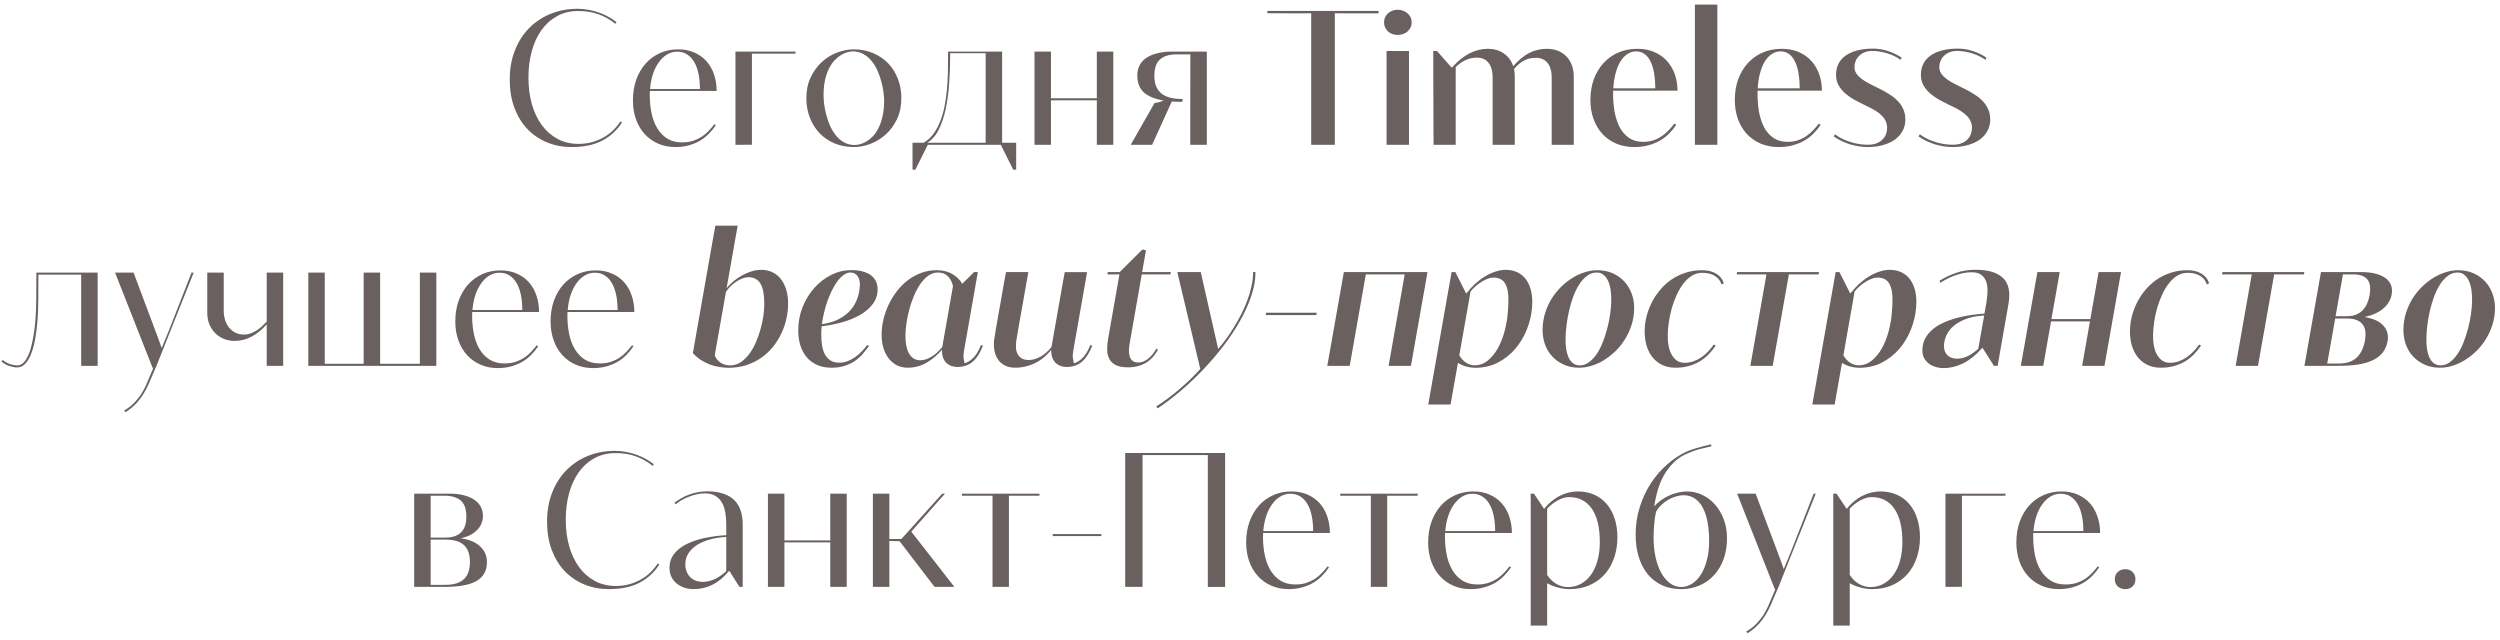 <?xml version="1.0" encoding="UTF-8"?> <svg xmlns="http://www.w3.org/2000/svg" width="328" height="84" viewBox="0 0 328 84" fill="none"> <path d="M74.983 19.293C73.836 19.293 72.766 19.09 71.773 18.683C70.788 18.276 69.93 17.694 69.197 16.937C68.473 16.172 67.903 15.24 67.488 14.142C67.081 13.043 66.878 11.806 66.878 10.431C66.878 9.055 67.098 7.798 67.537 6.659C67.977 5.519 68.591 4.543 69.38 3.729C70.17 2.915 71.106 2.285 72.188 1.837C73.278 1.381 74.475 1.153 75.777 1.153C76.306 1.153 76.814 1.202 77.303 1.3C77.799 1.397 78.267 1.528 78.707 1.69C79.146 1.853 79.549 2.04 79.915 2.252C80.289 2.464 80.615 2.683 80.892 2.911L80.733 3.119C80.017 2.549 79.268 2.13 78.487 1.861C77.714 1.585 76.839 1.446 75.862 1.446C74.812 1.446 73.881 1.674 73.067 2.13C72.261 2.577 71.578 3.196 71.016 3.985C70.463 4.775 70.044 5.698 69.759 6.756C69.474 7.814 69.332 8.95 69.332 10.162C69.332 11.44 69.482 12.612 69.783 13.678C70.092 14.744 70.532 15.663 71.102 16.436C71.671 17.201 72.359 17.8 73.165 18.231C73.97 18.662 74.878 18.878 75.887 18.878C76.489 18.878 77.059 18.809 77.596 18.67C78.141 18.524 78.645 18.325 79.109 18.072C79.581 17.812 80.009 17.503 80.391 17.145C80.774 16.778 81.107 16.375 81.392 15.936L81.612 16.058C80.953 17.092 80.086 17.889 79.012 18.451C77.946 19.012 76.603 19.293 74.983 19.293ZM89.498 18.683C90.035 18.683 90.515 18.613 90.938 18.475C91.369 18.329 91.752 18.145 92.085 17.926C92.427 17.698 92.728 17.442 92.989 17.157C93.257 16.872 93.501 16.587 93.721 16.302L93.916 16.424C93.648 16.831 93.339 17.21 92.989 17.56C92.647 17.91 92.256 18.215 91.817 18.475C91.377 18.727 90.889 18.927 90.352 19.073C89.823 19.22 89.241 19.293 88.606 19.293C87.776 19.293 87.019 19.142 86.336 18.841C85.652 18.54 85.066 18.121 84.578 17.584C84.09 17.047 83.711 16.404 83.443 15.655C83.174 14.907 83.04 14.081 83.04 13.177C83.04 12.176 83.186 11.265 83.48 10.443C83.781 9.621 84.192 8.917 84.712 8.331C85.241 7.745 85.868 7.289 86.592 6.964C87.317 6.638 88.11 6.476 88.973 6.476C89.778 6.476 90.495 6.618 91.121 6.903C91.748 7.18 92.277 7.562 92.708 8.05C93.139 8.539 93.465 9.116 93.685 9.784C93.912 10.443 94.026 11.159 94.026 11.932H85.262C85.254 12.022 85.249 12.115 85.249 12.213C85.249 12.302 85.249 12.392 85.249 12.481C85.249 13.303 85.327 14.089 85.481 14.837C85.636 15.586 85.884 16.245 86.226 16.815C86.568 17.385 87.007 17.84 87.544 18.182C88.082 18.516 88.733 18.683 89.498 18.683ZM88.851 6.781C88.362 6.781 87.911 6.907 87.496 7.159C87.081 7.411 86.718 7.761 86.409 8.209C86.1 8.648 85.848 9.165 85.652 9.759C85.465 10.353 85.343 10.992 85.286 11.676H91.829C91.829 10.951 91.768 10.292 91.646 9.698C91.524 9.096 91.337 8.579 91.085 8.148C90.84 7.717 90.531 7.383 90.157 7.147C89.79 6.903 89.355 6.781 88.851 6.781ZM96.492 6.769H104.366V7.037H98.653V18.988L96.492 19V6.769ZM112.02 19.293C111.108 19.293 110.27 19.134 109.505 18.817C108.748 18.5 108.093 18.056 107.54 17.486C106.994 16.917 106.567 16.241 106.258 15.46C105.949 14.671 105.794 13.812 105.794 12.884C105.794 11.843 105.985 10.927 106.368 10.138C106.75 9.34 107.238 8.669 107.833 8.124C108.435 7.578 109.106 7.167 109.847 6.891C110.587 6.614 111.312 6.476 112.02 6.476C112.939 6.476 113.777 6.638 114.534 6.964C115.299 7.281 115.958 7.725 116.512 8.294C117.065 8.864 117.492 9.54 117.793 10.321C118.103 11.102 118.257 11.948 118.257 12.86C118.257 13.902 118.066 14.825 117.684 15.631C117.301 16.428 116.809 17.1 116.207 17.645C115.604 18.182 114.933 18.593 114.192 18.878C113.46 19.155 112.736 19.293 112.02 19.293ZM112.166 19.024C112.345 19.024 112.561 18.992 112.813 18.927C113.073 18.862 113.346 18.748 113.631 18.585C113.916 18.422 114.196 18.203 114.473 17.926C114.758 17.641 115.01 17.283 115.23 16.852C115.458 16.42 115.641 15.903 115.779 15.301C115.926 14.699 115.999 13.995 115.999 13.19C115.999 12.88 115.971 12.51 115.914 12.079C115.857 11.639 115.763 11.183 115.633 10.711C115.511 10.231 115.344 9.755 115.132 9.283C114.929 8.811 114.673 8.388 114.363 8.014C114.062 7.631 113.704 7.326 113.289 7.098C112.882 6.862 112.41 6.744 111.873 6.744C111.702 6.744 111.486 6.777 111.226 6.842C110.966 6.907 110.693 7.021 110.408 7.184C110.132 7.338 109.851 7.558 109.566 7.843C109.289 8.119 109.037 8.473 108.809 8.905C108.581 9.328 108.398 9.837 108.26 10.431C108.121 11.025 108.052 11.72 108.052 12.518C108.052 12.819 108.077 13.194 108.125 13.641C108.182 14.081 108.272 14.54 108.394 15.021C108.516 15.501 108.679 15.981 108.882 16.461C109.094 16.933 109.35 17.36 109.651 17.743C109.952 18.125 110.311 18.434 110.726 18.67C111.141 18.906 111.621 19.024 112.166 19.024ZM133.321 18.731V22.259H132.93L131.307 19H121.724L120.101 22.259H119.722V18.731H121.163C121.675 18.439 122.107 18.052 122.457 17.572C122.815 17.092 123.112 16.546 123.348 15.936C123.592 15.318 123.783 14.658 123.921 13.959C124.06 13.251 124.161 12.534 124.227 11.81C124.3 11.078 124.345 10.349 124.361 9.625C124.377 8.901 124.385 8.213 124.385 7.562V6.769H131.478V18.731H133.321ZM129.317 6.976H124.666C124.666 8.229 124.625 9.479 124.544 10.724C124.471 11.961 124.324 13.108 124.104 14.166C123.885 15.224 123.58 16.156 123.189 16.961C122.798 17.759 122.286 18.349 121.651 18.731H129.317V6.976ZM143.904 13.165H137.886V19H135.726V6.769H137.886V12.896H143.904V6.769H146.065V19H143.904V13.165ZM158.333 6.769V19H156.16L156.172 7.135H154.378C153.825 7.135 153.361 7.204 152.986 7.342C152.612 7.472 152.311 7.66 152.083 7.904C151.855 8.148 151.692 8.445 151.595 8.795C151.497 9.137 151.448 9.515 151.448 9.93C151.448 10.475 151.53 10.943 151.692 11.334C151.855 11.716 152.087 12.03 152.388 12.274C152.697 12.518 153.072 12.697 153.511 12.811C153.951 12.925 154.451 12.982 155.013 12.982L155.184 12.994L155.098 13.36H154.927C154.716 13.352 154.512 13.348 154.317 13.348C154.122 13.34 153.93 13.328 153.743 13.312L151.155 19H148.348L151.473 13.519C151.749 13.478 151.973 13.434 152.144 13.385C152.315 13.328 152.49 13.263 152.669 13.19C151.538 13.002 150.679 12.652 150.093 12.14C149.507 11.627 149.214 10.866 149.214 9.857C149.214 9.393 149.308 8.974 149.495 8.6C149.69 8.217 149.975 7.892 150.35 7.623C150.732 7.354 151.212 7.147 151.79 7C152.368 6.846 153.039 6.769 153.804 6.769H158.333ZM172.029 1.739L171.163 1.751L166.28 1.739V1.434H180.867V1.751H175.997L175.13 1.739V19H172.029V1.739ZM183.382 4.583C183.13 4.583 182.894 4.543 182.674 4.461C182.454 4.38 182.263 4.266 182.1 4.12C181.945 3.973 181.819 3.798 181.722 3.595C181.632 3.391 181.587 3.167 181.587 2.923C181.587 2.687 181.632 2.472 181.722 2.276C181.819 2.073 181.945 1.898 182.1 1.751C182.263 1.605 182.454 1.491 182.674 1.41C182.894 1.32 183.13 1.275 183.382 1.275C183.642 1.275 183.882 1.32 184.102 1.41C184.322 1.491 184.513 1.605 184.676 1.751C184.847 1.898 184.977 2.073 185.066 2.276C185.164 2.472 185.213 2.687 185.213 2.923C185.213 3.167 185.164 3.391 185.066 3.595C184.977 3.798 184.847 3.973 184.676 4.12C184.513 4.266 184.322 4.38 184.102 4.461C183.882 4.543 183.642 4.583 183.382 4.583ZM181.917 6.695H184.859V19H181.917V6.695ZM202.95 6.402C203.479 6.402 203.959 6.488 204.39 6.659C204.821 6.83 205.192 7.074 205.501 7.391C205.81 7.708 206.05 8.091 206.221 8.539C206.392 8.986 206.478 9.487 206.478 10.04V19H203.584V10.162C203.584 9.348 203.405 8.718 203.047 8.27C202.689 7.814 202.177 7.586 201.509 7.586C200.891 7.586 200.35 7.717 199.886 7.977C199.422 8.237 199.007 8.6 198.641 9.063C198.706 9.389 198.738 9.715 198.738 10.04V19H195.833V10.15C195.833 9.336 195.654 8.701 195.296 8.246C194.946 7.79 194.437 7.562 193.77 7.562C193.249 7.562 192.749 7.672 192.269 7.892C191.797 8.111 191.369 8.416 190.987 8.807V19H188.082L188.045 9.857V6.695H188.533L190.45 8.868L190.547 8.807C191.988 7.204 193.542 6.402 195.21 6.402C196.024 6.402 196.72 6.606 197.298 7.013C197.884 7.411 198.295 7.969 198.531 8.685C199.231 7.888 199.931 7.31 200.63 6.952C201.338 6.585 202.111 6.402 202.95 6.402ZM215.572 18.609C216.084 18.609 216.544 18.54 216.951 18.402C217.366 18.255 217.736 18.068 218.062 17.84C218.396 17.613 218.693 17.356 218.953 17.071C219.222 16.787 219.466 16.502 219.686 16.217L219.917 16.375C219.649 16.791 219.336 17.177 218.978 17.535C218.628 17.885 218.225 18.19 217.769 18.451C217.321 18.711 216.821 18.915 216.268 19.061C215.714 19.216 215.1 19.293 214.424 19.293C213.545 19.293 212.752 19.142 212.044 18.841C211.336 18.532 210.73 18.105 210.225 17.56C209.729 17.014 209.342 16.363 209.065 15.606C208.797 14.85 208.663 14.02 208.663 13.116C208.663 12.115 208.813 11.204 209.114 10.382C209.424 9.56 209.847 8.856 210.384 8.27C210.929 7.676 211.576 7.216 212.325 6.891C213.082 6.565 213.912 6.402 214.815 6.402C215.653 6.402 216.398 6.545 217.049 6.83C217.708 7.114 218.261 7.505 218.709 8.001C219.157 8.498 219.498 9.08 219.734 9.747C219.97 10.414 220.088 11.13 220.088 11.896H211.653C211.645 11.969 211.641 12.042 211.641 12.115C211.641 12.188 211.641 12.262 211.641 12.335C211.641 13.141 211.706 13.922 211.836 14.679C211.975 15.427 212.194 16.095 212.496 16.681C212.805 17.267 213.212 17.735 213.716 18.084C214.221 18.434 214.839 18.609 215.572 18.609ZM214.656 6.744C214.225 6.744 213.834 6.866 213.484 7.11C213.134 7.346 212.829 7.68 212.569 8.111C212.317 8.543 212.113 9.055 211.958 9.649C211.804 10.243 211.706 10.89 211.666 11.59H217.171C217.171 10.85 217.118 10.182 217.012 9.588C216.915 8.986 216.76 8.478 216.548 8.062C216.345 7.639 216.084 7.314 215.767 7.086C215.458 6.858 215.088 6.744 214.656 6.744ZM222.371 0.604H225.313V19H222.371V0.604ZM234.517 18.609C235.03 18.609 235.49 18.54 235.896 18.402C236.312 18.255 236.682 18.068 237.007 17.84C237.341 17.613 237.638 17.356 237.898 17.071C238.167 16.787 238.411 16.502 238.631 16.217L238.863 16.375C238.594 16.791 238.281 17.177 237.923 17.535C237.573 17.885 237.17 18.19 236.714 18.451C236.267 18.711 235.766 18.915 235.213 19.061C234.66 19.216 234.045 19.293 233.37 19.293C232.491 19.293 231.697 19.142 230.989 18.841C230.281 18.532 229.675 18.105 229.17 17.56C228.674 17.014 228.287 16.363 228.011 15.606C227.742 14.85 227.608 14.02 227.608 13.116C227.608 12.115 227.758 11.204 228.06 10.382C228.369 9.56 228.792 8.856 229.329 8.27C229.874 7.676 230.521 7.216 231.27 6.891C232.027 6.565 232.857 6.402 233.76 6.402C234.598 6.402 235.343 6.545 235.994 6.83C236.653 7.114 237.207 7.505 237.654 8.001C238.102 8.498 238.444 9.08 238.68 9.747C238.916 10.414 239.034 11.13 239.034 11.896H230.599C230.59 11.969 230.586 12.042 230.586 12.115C230.586 12.188 230.586 12.262 230.586 12.335C230.586 13.141 230.652 13.922 230.782 14.679C230.92 15.427 231.14 16.095 231.441 16.681C231.75 17.267 232.157 17.735 232.662 18.084C233.166 18.434 233.785 18.609 234.517 18.609ZM233.602 6.744C233.17 6.744 232.78 6.866 232.43 7.11C232.08 7.346 231.775 7.68 231.514 8.111C231.262 8.543 231.058 9.055 230.904 9.649C230.749 10.243 230.652 10.89 230.611 11.59H236.116C236.116 10.85 236.063 10.182 235.958 9.588C235.86 8.986 235.705 8.478 235.494 8.062C235.29 7.639 235.03 7.314 234.712 7.086C234.403 6.858 234.033 6.744 233.602 6.744ZM245.052 19.293C244.694 19.293 244.319 19.265 243.929 19.207C243.546 19.151 243.16 19.065 242.769 18.951C242.387 18.829 242.008 18.683 241.634 18.512C241.268 18.333 240.918 18.129 240.584 17.901L240.743 17.621C241.084 17.873 241.447 18.088 241.829 18.268C242.22 18.439 242.606 18.581 242.989 18.695C243.371 18.801 243.742 18.878 244.1 18.927C244.458 18.967 244.775 18.988 245.052 18.988C245.524 18.988 245.918 18.923 246.236 18.793C246.561 18.654 246.822 18.479 247.017 18.268C247.221 18.056 247.367 17.82 247.457 17.56C247.546 17.291 247.591 17.026 247.591 16.766C247.591 16.449 247.53 16.16 247.408 15.899C247.286 15.631 247.111 15.387 246.883 15.167C246.663 14.939 246.395 14.727 246.077 14.532C245.768 14.337 245.422 14.15 245.04 13.971L244.625 13.775C244.185 13.564 243.742 13.336 243.294 13.092C242.846 12.839 242.444 12.559 242.085 12.249C241.736 11.932 241.447 11.578 241.219 11.188C240.999 10.789 240.889 10.333 240.889 9.82C240.889 9.251 241.003 8.75 241.231 8.319C241.467 7.888 241.797 7.529 242.22 7.245C242.643 6.96 243.152 6.744 243.746 6.598C244.34 6.451 244.995 6.378 245.711 6.378C246.451 6.378 247.151 6.496 247.811 6.732C248.47 6.96 249.031 7.241 249.495 7.574L249.349 7.855C249.129 7.684 248.877 7.529 248.592 7.391C248.315 7.245 248.014 7.123 247.688 7.025C247.371 6.919 247.037 6.838 246.688 6.781C246.346 6.716 246 6.683 245.65 6.683C245.259 6.683 244.917 6.744 244.625 6.866C244.332 6.988 244.087 7.151 243.892 7.354C243.697 7.55 243.55 7.774 243.453 8.026C243.355 8.27 243.306 8.522 243.306 8.783C243.306 9.1 243.388 9.385 243.55 9.637C243.713 9.881 243.933 10.109 244.209 10.321C244.486 10.532 244.808 10.736 245.174 10.931C245.54 11.127 245.927 11.322 246.333 11.517L246.736 11.712C247.176 11.932 247.591 12.172 247.981 12.433C248.38 12.685 248.726 12.97 249.019 13.287C249.32 13.604 249.556 13.963 249.727 14.361C249.898 14.752 249.983 15.195 249.983 15.692C249.983 16.221 249.865 16.709 249.629 17.157C249.402 17.596 249.072 17.975 248.641 18.292C248.209 18.609 247.688 18.854 247.078 19.024C246.476 19.203 245.8 19.293 245.052 19.293ZM256.185 19.293C255.826 19.293 255.452 19.265 255.062 19.207C254.679 19.151 254.292 19.065 253.902 18.951C253.519 18.829 253.141 18.683 252.767 18.512C252.4 18.333 252.05 18.129 251.717 17.901L251.875 17.621C252.217 17.873 252.579 18.088 252.962 18.268C253.353 18.439 253.739 18.581 254.122 18.695C254.504 18.801 254.874 18.878 255.232 18.927C255.59 18.967 255.908 18.988 256.185 18.988C256.657 18.988 257.051 18.923 257.369 18.793C257.694 18.654 257.955 18.479 258.15 18.268C258.353 18.056 258.5 17.82 258.589 17.56C258.679 17.291 258.724 17.026 258.724 16.766C258.724 16.449 258.663 16.16 258.541 15.899C258.418 15.631 258.243 15.387 258.016 15.167C257.796 14.939 257.527 14.727 257.21 14.532C256.901 14.337 256.555 14.15 256.172 13.971L255.757 13.775C255.318 13.564 254.874 13.336 254.427 13.092C253.979 12.839 253.576 12.559 253.218 12.249C252.868 11.932 252.579 11.578 252.352 11.188C252.132 10.789 252.022 10.333 252.022 9.82C252.022 9.251 252.136 8.75 252.364 8.319C252.6 7.888 252.929 7.529 253.353 7.245C253.776 6.96 254.284 6.744 254.878 6.598C255.472 6.451 256.128 6.378 256.844 6.378C257.584 6.378 258.284 6.496 258.943 6.732C259.603 6.96 260.164 7.241 260.628 7.574L260.481 7.855C260.262 7.684 260.009 7.529 259.725 7.391C259.448 7.245 259.147 7.123 258.821 7.025C258.504 6.919 258.17 6.838 257.82 6.781C257.479 6.716 257.133 6.683 256.783 6.683C256.392 6.683 256.05 6.744 255.757 6.866C255.464 6.988 255.22 7.151 255.025 7.354C254.83 7.55 254.683 7.774 254.585 8.026C254.488 8.27 254.439 8.522 254.439 8.783C254.439 9.1 254.52 9.385 254.683 9.637C254.846 9.881 255.066 10.109 255.342 10.321C255.619 10.532 255.94 10.736 256.307 10.931C256.673 11.127 257.059 11.322 257.466 11.517L257.869 11.712C258.309 11.932 258.724 12.172 259.114 12.433C259.513 12.685 259.859 12.97 260.152 13.287C260.453 13.604 260.689 13.963 260.86 14.361C261.031 14.752 261.116 15.195 261.116 15.692C261.116 16.221 260.998 16.709 260.762 17.157C260.534 17.596 260.205 17.975 259.773 18.292C259.342 18.609 258.821 18.854 258.211 19.024C257.609 19.203 256.933 19.293 256.185 19.293ZM2.229 48.208C1.945 48.208 1.615 48.147 1.241 48.024C0.875 47.91 0.521 47.711 0.179 47.426L0.35 47.231C0.716 47.508 1.062 47.695 1.387 47.792C1.721 47.89 2.014 47.939 2.266 47.939C2.583 47.939 2.864 47.813 3.108 47.56C3.353 47.3 3.564 46.954 3.743 46.523C3.93 46.092 4.085 45.587 4.207 45.009C4.337 44.431 4.443 43.821 4.524 43.178C4.606 42.535 4.663 41.88 4.695 41.213C4.736 40.537 4.756 39.886 4.756 39.26L4.769 35.769H12.813V48H10.652V36.037H5.037L5.025 39.248C5.025 39.5 5.017 39.899 5 40.444C4.992 40.989 4.96 41.595 4.903 42.263C4.846 42.922 4.76 43.605 4.646 44.313C4.533 45.013 4.37 45.652 4.158 46.23C3.955 46.808 3.694 47.284 3.377 47.658C3.068 48.024 2.685 48.208 2.229 48.208ZM25.411 35.769L20.528 48L19.551 50.27C19.331 50.783 19.096 51.243 18.843 51.65C18.591 52.057 18.331 52.415 18.062 52.724C17.794 53.033 17.521 53.298 17.244 53.518C16.976 53.745 16.711 53.933 16.451 54.079L16.292 53.847C16.552 53.717 16.817 53.542 17.085 53.322C17.354 53.111 17.61 52.862 17.855 52.578C18.107 52.301 18.343 51.992 18.562 51.65C18.782 51.308 18.977 50.942 19.148 50.551L20.076 48.378L19.918 48L15.096 35.769H17.525L20.748 44.362L21.211 45.669L22.164 43.349L25.13 35.769H25.411ZM27.193 35.769H29.354V40.786C29.354 41.184 29.41 41.575 29.524 41.958C29.638 42.332 29.805 42.661 30.025 42.946C30.253 43.231 30.534 43.463 30.867 43.642C31.209 43.813 31.604 43.898 32.051 43.898C32.32 43.898 32.588 43.85 32.857 43.752C33.134 43.646 33.398 43.516 33.65 43.361C33.903 43.199 34.143 43.016 34.371 42.812C34.599 42.6 34.806 42.393 34.993 42.19V35.769H37.154V48H34.993V42.544C34.415 43.219 33.768 43.752 33.052 44.143C32.344 44.533 31.583 44.728 30.77 44.728C30.273 44.728 29.805 44.639 29.366 44.46C28.934 44.281 28.556 44.029 28.23 43.703C27.905 43.378 27.649 42.987 27.461 42.531C27.282 42.075 27.193 41.575 27.193 41.03V35.769ZM40.45 35.769H42.61V47.731H47.713V35.769H49.873V47.731H55.086V35.769H57.247V48H40.45V35.769ZM66.194 47.683C66.731 47.683 67.212 47.613 67.635 47.475C68.066 47.329 68.449 47.145 68.782 46.926C69.124 46.698 69.425 46.442 69.686 46.157C69.954 45.872 70.198 45.587 70.418 45.302L70.613 45.424C70.345 45.831 70.035 46.21 69.686 46.56C69.344 46.91 68.953 47.215 68.514 47.475C68.074 47.727 67.586 47.927 67.049 48.073C66.52 48.22 65.938 48.293 65.303 48.293C64.473 48.293 63.716 48.142 63.033 47.841C62.349 47.54 61.763 47.121 61.275 46.584C60.787 46.047 60.408 45.404 60.14 44.655C59.871 43.907 59.737 43.081 59.737 42.177C59.737 41.176 59.883 40.265 60.176 39.443C60.477 38.621 60.888 37.917 61.409 37.331C61.938 36.745 62.565 36.289 63.289 35.964C64.013 35.638 64.807 35.476 65.669 35.476C66.475 35.476 67.191 35.618 67.818 35.903C68.445 36.179 68.974 36.562 69.405 37.05C69.836 37.539 70.162 38.116 70.381 38.784C70.609 39.443 70.723 40.159 70.723 40.932H61.959C61.95 41.022 61.946 41.115 61.946 41.213C61.946 41.302 61.946 41.392 61.946 41.481C61.946 42.303 62.024 43.089 62.178 43.837C62.333 44.586 62.581 45.245 62.923 45.815C63.265 46.385 63.704 46.84 64.241 47.182C64.778 47.516 65.429 47.683 66.194 47.683ZM65.547 35.781C65.059 35.781 64.607 35.907 64.192 36.159C63.777 36.411 63.415 36.761 63.106 37.209C62.797 37.648 62.544 38.165 62.349 38.759C62.162 39.353 62.04 39.992 61.983 40.676H68.526C68.526 39.952 68.465 39.292 68.343 38.698C68.221 38.096 68.034 37.579 67.781 37.148C67.537 36.717 67.228 36.383 66.853 36.147C66.487 35.903 66.052 35.781 65.547 35.781ZM78.694 47.683C79.231 47.683 79.712 47.613 80.135 47.475C80.566 47.329 80.949 47.145 81.282 46.926C81.624 46.698 81.925 46.442 82.186 46.157C82.454 45.872 82.698 45.587 82.918 45.302L83.113 45.424C82.845 45.831 82.535 46.21 82.186 46.56C81.844 46.91 81.453 47.215 81.014 47.475C80.574 47.727 80.086 47.927 79.549 48.073C79.02 48.22 78.438 48.293 77.803 48.293C76.973 48.293 76.216 48.142 75.533 47.841C74.849 47.54 74.263 47.121 73.775 46.584C73.287 46.047 72.908 45.404 72.64 44.655C72.371 43.907 72.237 43.081 72.237 42.177C72.237 41.176 72.383 40.265 72.676 39.443C72.977 38.621 73.388 37.917 73.909 37.331C74.438 36.745 75.065 36.289 75.789 35.964C76.513 35.638 77.307 35.476 78.169 35.476C78.975 35.476 79.691 35.618 80.318 35.903C80.945 36.179 81.474 36.562 81.905 37.05C82.336 37.539 82.662 38.116 82.881 38.784C83.109 39.443 83.223 40.159 83.223 40.932H74.459C74.45 41.022 74.446 41.115 74.446 41.213C74.446 41.302 74.446 41.392 74.446 41.481C74.446 42.303 74.524 43.089 74.678 43.837C74.833 44.586 75.081 45.245 75.423 45.815C75.765 46.385 76.204 46.84 76.741 47.182C77.278 47.516 77.929 47.683 78.694 47.683ZM78.047 35.781C77.559 35.781 77.107 35.907 76.692 36.159C76.277 36.411 75.915 36.761 75.606 37.209C75.297 37.648 75.044 38.165 74.849 38.759C74.662 39.353 74.54 39.992 74.483 40.676H81.026C81.026 39.952 80.965 39.292 80.843 38.698C80.721 38.096 80.534 37.579 80.281 37.148C80.037 36.717 79.728 36.383 79.353 36.147C78.987 35.903 78.552 35.781 78.047 35.781ZM99.898 35.402C100.403 35.402 100.866 35.5 101.29 35.695C101.721 35.891 102.091 36.175 102.4 36.55C102.71 36.924 102.954 37.388 103.133 37.941C103.312 38.495 103.401 39.13 103.401 39.846C103.401 40.497 103.324 41.16 103.169 41.835C103.023 42.503 102.799 43.15 102.498 43.776C102.205 44.395 101.839 44.977 101.399 45.522C100.96 46.067 100.447 46.543 99.861 46.95C99.275 47.357 98.62 47.678 97.896 47.915C97.172 48.142 96.378 48.256 95.516 48.256C95.117 48.248 94.714 48.208 94.307 48.134C93.9 48.069 93.501 47.963 93.111 47.817C92.72 47.662 92.338 47.467 91.963 47.231C91.589 46.987 91.235 46.69 90.901 46.34L93.538 31.362L93.856 29.604H96.785L96.468 31.362L95.332 37.807C95.577 37.506 95.866 37.213 96.199 36.928C96.541 36.635 96.911 36.379 97.31 36.159C97.709 35.931 98.128 35.748 98.567 35.61C99.007 35.471 99.45 35.402 99.898 35.402ZM95.784 47.939C96.289 47.939 96.749 47.805 97.164 47.536C97.579 47.259 97.953 46.901 98.287 46.462C98.62 46.014 98.909 45.51 99.153 44.948C99.406 44.379 99.613 43.797 99.776 43.203C99.947 42.609 100.073 42.027 100.154 41.457C100.236 40.879 100.276 40.367 100.276 39.919C100.276 39.357 100.24 38.857 100.167 38.417C100.101 37.978 99.987 37.608 99.825 37.307C99.662 36.997 99.446 36.766 99.178 36.611C98.909 36.448 98.572 36.367 98.165 36.367C97.961 36.367 97.725 36.416 97.457 36.513C97.196 36.603 96.932 36.733 96.663 36.904C96.403 37.075 96.146 37.278 95.894 37.514C95.65 37.75 95.434 38.011 95.247 38.295L93.77 46.633C93.933 47.04 94.197 47.361 94.564 47.597C94.938 47.825 95.345 47.939 95.784 47.939ZM115.145 37.954C115.145 38.678 114.933 39.321 114.51 39.882C114.095 40.436 113.545 40.912 112.862 41.31C112.178 41.701 111.397 42.023 110.518 42.275C109.639 42.519 108.736 42.698 107.808 42.812C107.792 42.991 107.776 43.17 107.759 43.349C107.751 43.52 107.747 43.687 107.747 43.85C107.747 44.403 107.784 44.908 107.857 45.363C107.938 45.819 108.073 46.214 108.26 46.547C108.447 46.873 108.691 47.129 108.992 47.316C109.301 47.495 109.688 47.585 110.152 47.585C110.518 47.585 110.876 47.516 111.226 47.377C111.576 47.239 111.906 47.06 112.215 46.84C112.524 46.621 112.809 46.372 113.069 46.096C113.338 45.819 113.574 45.542 113.777 45.266L114.021 45.388C113.753 45.754 113.468 46.112 113.167 46.462C112.866 46.804 112.52 47.109 112.129 47.377C111.747 47.638 111.307 47.845 110.811 48C110.323 48.163 109.749 48.244 109.09 48.244C108.374 48.244 107.743 48.122 107.198 47.878C106.653 47.634 106.197 47.292 105.831 46.852C105.464 46.413 105.188 45.896 105 45.302C104.821 44.7 104.732 44.045 104.732 43.337C104.732 42.246 104.923 41.225 105.306 40.273C105.696 39.313 106.213 38.474 106.856 37.758C107.499 37.042 108.235 36.477 109.065 36.062C109.904 35.647 110.774 35.439 111.678 35.439C112.312 35.439 112.85 35.508 113.289 35.647C113.737 35.777 114.095 35.96 114.363 36.196C114.64 36.424 114.839 36.692 114.961 37.002C115.083 37.303 115.145 37.62 115.145 37.954ZM111.58 35.756C111.295 35.756 111.01 35.854 110.726 36.049C110.449 36.236 110.18 36.497 109.92 36.831C109.668 37.164 109.428 37.555 109.2 38.002C108.98 38.442 108.777 38.914 108.589 39.419C108.41 39.923 108.256 40.444 108.125 40.981C107.995 41.51 107.898 42.027 107.833 42.531C108.711 42.409 109.464 42.181 110.091 41.848C110.717 41.514 111.23 41.111 111.629 40.639C112.036 40.159 112.333 39.63 112.52 39.052C112.715 38.466 112.813 37.872 112.813 37.27C112.813 37.083 112.789 36.9 112.74 36.721C112.699 36.542 112.63 36.383 112.532 36.245C112.435 36.098 112.304 35.98 112.142 35.891C111.987 35.801 111.8 35.756 111.58 35.756ZM128.963 45.363C128.572 46.348 128.108 47.06 127.571 47.499C127.042 47.931 126.379 48.147 125.582 48.147C125.297 48.147 125.028 48.098 124.776 48C124.532 47.902 124.316 47.76 124.129 47.573C123.95 47.386 123.812 47.154 123.714 46.877C123.616 46.592 123.576 46.263 123.592 45.888C122.998 46.58 122.322 47.145 121.565 47.585C120.809 48.024 119.991 48.244 119.112 48.244C118.567 48.244 118.078 48.134 117.647 47.915C117.224 47.687 116.866 47.382 116.573 46.999C116.28 46.608 116.056 46.153 115.901 45.632C115.747 45.103 115.669 44.533 115.669 43.923C115.669 43.264 115.747 42.6 115.901 41.933C116.064 41.258 116.292 40.607 116.585 39.98C116.886 39.345 117.248 38.755 117.671 38.21C118.095 37.657 118.571 37.176 119.1 36.77C119.637 36.363 120.223 36.041 120.857 35.805C121.492 35.569 122.168 35.451 122.884 35.451C123.681 35.451 124.361 35.614 124.922 35.94C125.492 36.265 125.931 36.696 126.241 37.233L127.803 35.695H128.292L126.473 46.059C126.408 46.45 126.391 46.763 126.424 46.999C126.465 47.235 126.505 47.455 126.546 47.658C126.904 47.577 127.278 47.349 127.669 46.975C128.06 46.6 128.405 46.031 128.707 45.266L128.963 45.363ZM120.748 47.268C121.008 47.268 121.264 47.223 121.517 47.133C121.777 47.044 122.029 46.922 122.273 46.767C122.518 46.612 122.754 46.429 122.981 46.218C123.209 46.006 123.425 45.774 123.628 45.522C123.637 45.498 123.641 45.473 123.641 45.449C123.641 45.416 123.645 45.388 123.653 45.363L125.032 37.539C124.918 37.018 124.699 36.59 124.373 36.257C124.048 35.923 123.604 35.756 123.042 35.756C122.587 35.756 122.164 35.899 121.773 36.184C121.39 36.46 121.041 36.831 120.723 37.294C120.414 37.75 120.137 38.271 119.893 38.857C119.649 39.443 119.445 40.045 119.283 40.664C119.12 41.274 118.998 41.876 118.917 42.47C118.835 43.064 118.794 43.593 118.794 44.057C118.794 44.497 118.827 44.912 118.892 45.302C118.965 45.693 119.079 46.035 119.234 46.328C119.389 46.612 119.588 46.84 119.832 47.011C120.084 47.182 120.389 47.268 120.748 47.268ZM143.306 45.363C142.907 46.348 142.439 47.06 141.902 47.499C141.373 47.931 140.71 48.147 139.913 48.147C139.636 48.147 139.371 48.098 139.119 48C138.875 47.91 138.659 47.772 138.472 47.585C138.293 47.398 138.155 47.166 138.057 46.889C137.959 46.604 137.915 46.279 137.923 45.913C137.239 46.734 136.491 47.329 135.677 47.695C134.871 48.061 134.061 48.244 133.248 48.244C132.67 48.244 132.19 48.142 131.807 47.939C131.425 47.727 131.124 47.455 130.904 47.121C130.684 46.779 130.538 46.393 130.464 45.961C130.391 45.522 130.379 45.074 130.428 44.619C130.485 44.236 130.546 43.846 130.611 43.447C130.684 43.048 130.765 42.58 130.855 42.043C130.953 41.506 131.067 40.871 131.197 40.139C131.327 39.406 131.482 38.515 131.661 37.465L131.99 35.695H134.92L134.603 37.465C134.448 38.369 134.293 39.252 134.139 40.114C133.984 40.977 133.846 41.746 133.724 42.421C133.61 43.097 133.516 43.646 133.443 44.069C133.37 44.484 133.333 44.708 133.333 44.741C133.292 45.05 133.28 45.355 133.296 45.656C133.321 45.957 133.394 46.226 133.516 46.462C133.638 46.69 133.817 46.877 134.053 47.023C134.289 47.162 134.603 47.231 134.993 47.231C135.465 47.231 135.966 47.089 136.495 46.804C137.024 46.511 137.512 46.084 137.959 45.522C137.968 45.498 137.972 45.473 137.972 45.449C137.972 45.416 137.976 45.388 137.984 45.363L139.375 37.465L139.693 35.708H142.623L142.317 37.465L140.804 46.059C140.739 46.45 140.726 46.763 140.767 46.999C140.808 47.235 140.848 47.455 140.889 47.658C141.255 47.577 141.63 47.353 142.012 46.987C142.395 46.612 142.741 46.039 143.05 45.266L143.306 45.363ZM148.018 48.195C147.351 48.195 146.818 48.102 146.419 47.915C146.028 47.719 145.739 47.451 145.552 47.109C145.365 46.767 145.267 46.364 145.259 45.9C145.251 45.437 145.296 44.932 145.394 44.387L146.871 36.001H145.284L145.345 35.695H146.907L149.886 32.729L150.35 32.851L149.849 35.695H153.621L153.56 36.001H149.8L148.189 45.18C148.132 45.53 148.108 45.852 148.116 46.145C148.124 46.438 148.173 46.69 148.262 46.901C148.352 47.105 148.486 47.268 148.665 47.39C148.844 47.504 149.068 47.56 149.336 47.56C149.589 47.56 149.829 47.512 150.057 47.414C150.293 47.308 150.512 47.17 150.716 46.999C150.919 46.828 151.102 46.637 151.265 46.425C151.436 46.206 151.583 45.982 151.705 45.754L151.924 45.876C151.753 46.202 151.546 46.507 151.302 46.791C151.058 47.076 150.773 47.325 150.447 47.536C150.13 47.74 149.768 47.898 149.361 48.012C148.962 48.134 148.514 48.195 148.018 48.195ZM151.705 53.322C152.795 52.622 153.829 51.849 154.805 51.003C155.782 50.165 156.673 49.302 157.479 48.415L154.463 35.695H157.54L159.822 45.778C160.14 45.42 160.473 45.005 160.823 44.533C161.173 44.053 161.519 43.536 161.861 42.983C162.203 42.429 162.528 41.852 162.837 41.249C163.155 40.639 163.427 40.021 163.655 39.394C163.891 38.767 164.074 38.141 164.205 37.514C164.343 36.888 164.408 36.281 164.4 35.695H164.717C164.725 36.672 164.546 37.705 164.18 38.796C163.822 39.878 163.33 40.973 162.703 42.08C162.085 43.186 161.356 44.289 160.518 45.388C159.68 46.478 158.785 47.52 157.833 48.513C156.88 49.514 155.896 50.446 154.878 51.308C153.861 52.171 152.864 52.928 151.888 53.579L151.705 53.322ZM166.109 41.03H172.762L172.701 41.335H166.06L166.109 41.03ZM184.297 36.001H179.195L177.083 48H174.141L176.314 35.695H187.288L185.115 48H182.186L184.297 36.001ZM197.53 35.402C198.124 35.402 198.653 35.516 199.117 35.744C199.581 35.972 199.963 36.302 200.264 36.733C200.565 37.164 200.781 37.689 200.911 38.308C201.041 38.926 201.07 39.63 200.997 40.419C200.915 41.372 200.687 42.316 200.313 43.252C199.939 44.187 199.434 45.026 198.799 45.766C198.165 46.507 197.404 47.109 196.517 47.573C195.63 48.029 194.629 48.256 193.514 48.256C192.667 48.232 191.923 48.016 191.28 47.609L190.315 53.078H187.386L189.888 38.857L190.45 35.695H190.938L192.354 38.491L192.415 38.466C192.765 38.011 193.143 37.596 193.55 37.221C193.965 36.847 194.397 36.525 194.844 36.257C195.292 35.988 195.743 35.781 196.199 35.634C196.655 35.48 197.098 35.402 197.53 35.402ZM197.823 40.981C197.896 40.208 197.92 39.536 197.896 38.967C197.872 38.397 197.786 37.925 197.64 37.551C197.501 37.168 197.29 36.883 197.005 36.696C196.728 36.509 196.37 36.416 195.931 36.416C195.727 36.416 195.495 36.46 195.235 36.55C194.983 36.639 194.722 36.766 194.454 36.928C194.185 37.091 193.917 37.286 193.648 37.514C193.388 37.734 193.147 37.978 192.928 38.247L192.781 39.126L191.463 46.608C191.666 46.991 191.947 47.308 192.305 47.56C192.671 47.805 193.062 47.927 193.477 47.927C194.12 47.927 194.698 47.715 195.21 47.292C195.723 46.869 196.163 46.328 196.529 45.669C196.895 45.001 197.188 44.257 197.408 43.435C197.627 42.605 197.766 41.787 197.823 40.981ZM207.125 48.244C206.392 48.236 205.733 48.098 205.147 47.829C204.561 47.56 204.061 47.203 203.646 46.755C203.23 46.299 202.913 45.77 202.693 45.168C202.482 44.558 202.38 43.903 202.388 43.203C202.404 42.438 202.518 41.717 202.73 41.042C202.95 40.358 203.239 39.728 203.597 39.15C203.963 38.572 204.386 38.051 204.866 37.587C205.346 37.123 205.851 36.733 206.38 36.416C206.909 36.098 207.45 35.858 208.003 35.695C208.565 35.524 209.102 35.443 209.615 35.451C210.355 35.459 211.023 35.598 211.617 35.866C212.211 36.135 212.715 36.497 213.13 36.953C213.545 37.408 213.863 37.941 214.083 38.552C214.31 39.162 214.416 39.813 214.4 40.505C214.392 41.27 214.274 41.994 214.046 42.678C213.826 43.353 213.533 43.98 213.167 44.558C212.809 45.135 212.386 45.656 211.897 46.12C211.417 46.576 210.909 46.967 210.372 47.292C209.843 47.609 209.297 47.849 208.736 48.012C208.182 48.175 207.645 48.252 207.125 48.244ZM207.222 47.939C207.662 47.947 208.069 47.817 208.443 47.548C208.817 47.28 209.159 46.922 209.468 46.474C209.778 46.026 210.046 45.51 210.274 44.924C210.51 44.33 210.709 43.719 210.872 43.093C211.035 42.466 211.161 41.844 211.25 41.225C211.34 40.607 211.389 40.037 211.397 39.516C211.413 39.036 211.389 38.572 211.324 38.124C211.267 37.677 211.165 37.282 211.019 36.94C210.872 36.59 210.677 36.31 210.433 36.098C210.188 35.878 209.887 35.764 209.529 35.756C209.065 35.748 208.642 35.883 208.26 36.159C207.885 36.428 207.544 36.794 207.234 37.258C206.933 37.714 206.669 38.238 206.441 38.833C206.221 39.427 206.034 40.045 205.879 40.688C205.733 41.323 205.619 41.958 205.538 42.592C205.456 43.219 205.411 43.797 205.403 44.326C205.395 44.79 205.416 45.237 205.464 45.669C205.521 46.092 205.619 46.47 205.757 46.804C205.896 47.137 206.083 47.406 206.319 47.609C206.563 47.813 206.864 47.923 207.222 47.939ZM225.862 37.319C225.708 36.831 225.415 36.456 224.983 36.196C224.552 35.927 223.999 35.793 223.323 35.793C222.843 35.793 222.396 35.919 221.98 36.171C221.574 36.424 221.203 36.766 220.87 37.197C220.544 37.62 220.251 38.112 219.991 38.674C219.738 39.227 219.523 39.809 219.344 40.419C219.173 41.022 219.043 41.632 218.953 42.251C218.864 42.861 218.815 43.435 218.807 43.972C218.799 44.492 218.839 44.977 218.929 45.424C219.018 45.864 219.157 46.246 219.344 46.572C219.531 46.889 219.763 47.141 220.04 47.329C220.316 47.508 220.642 47.597 221.016 47.597C221.431 47.597 221.822 47.532 222.188 47.402C222.554 47.272 222.896 47.097 223.213 46.877C223.539 46.657 223.836 46.405 224.104 46.12C224.381 45.827 224.629 45.522 224.849 45.205L225.105 45.339C224.812 45.77 224.491 46.165 224.141 46.523C223.791 46.873 223.401 47.178 222.969 47.438C222.538 47.691 222.062 47.886 221.541 48.024C221.028 48.171 220.463 48.244 219.844 48.244C219.144 48.244 218.538 48.114 218.025 47.853C217.513 47.593 217.085 47.239 216.744 46.791C216.41 46.344 216.162 45.827 215.999 45.241C215.844 44.655 215.771 44.033 215.779 43.373C215.787 42.763 215.869 42.145 216.023 41.518C216.186 40.891 216.414 40.285 216.707 39.699C217 39.113 217.362 38.564 217.793 38.051C218.225 37.53 218.717 37.079 219.271 36.696C219.824 36.314 220.438 36.013 221.114 35.793C221.789 35.565 222.522 35.451 223.311 35.451C224.027 35.451 224.638 35.598 225.142 35.891C225.647 36.184 225.988 36.607 226.167 37.16L225.862 37.319ZM231.758 36.001H227.852L227.913 35.695H238.655L238.606 36.001H234.7L232.576 48H229.646L231.758 36.001ZM247.92 35.402C248.514 35.402 249.043 35.516 249.507 35.744C249.971 35.972 250.354 36.302 250.655 36.733C250.956 37.164 251.172 37.689 251.302 38.308C251.432 38.926 251.46 39.63 251.387 40.419C251.306 41.372 251.078 42.316 250.704 43.252C250.329 44.187 249.825 45.026 249.19 45.766C248.555 46.507 247.794 47.109 246.907 47.573C246.02 48.029 245.019 48.256 243.904 48.256C243.058 48.232 242.313 48.016 241.67 47.609L240.706 53.078H237.776L240.279 38.857L240.84 35.695H241.329L242.745 38.491L242.806 38.466C243.156 38.011 243.534 37.596 243.941 37.221C244.356 36.847 244.787 36.525 245.235 36.257C245.682 35.988 246.134 35.781 246.59 35.634C247.046 35.48 247.489 35.402 247.92 35.402ZM248.213 40.981C248.287 40.208 248.311 39.536 248.287 38.967C248.262 38.397 248.177 37.925 248.03 37.551C247.892 37.168 247.68 36.883 247.396 36.696C247.119 36.509 246.761 36.416 246.321 36.416C246.118 36.416 245.886 36.46 245.625 36.55C245.373 36.639 245.113 36.766 244.844 36.928C244.576 37.091 244.307 37.286 244.039 37.514C243.778 37.734 243.538 37.978 243.318 38.247L243.172 39.126L241.854 46.608C242.057 46.991 242.338 47.308 242.696 47.56C243.062 47.805 243.453 47.927 243.868 47.927C244.511 47.927 245.088 47.715 245.601 47.292C246.114 46.869 246.553 46.328 246.919 45.669C247.286 45.001 247.579 44.257 247.798 43.435C248.018 42.605 248.156 41.787 248.213 40.981ZM259.2 35.39C260.86 35.39 262.064 35.756 262.813 36.489C263.562 37.221 263.79 38.381 263.497 39.968L262.642 44.838L262.093 48H261.604L260.103 45.632L260.005 45.717C259.216 46.604 258.402 47.255 257.564 47.67C256.734 48.085 255.879 48.293 255 48.293C254.626 48.293 254.268 48.24 253.926 48.134C253.593 48.037 253.3 47.89 253.047 47.695C252.795 47.499 252.592 47.259 252.437 46.975C252.291 46.682 252.217 46.344 252.217 45.961C252.217 45.685 252.254 45.388 252.327 45.07C252.409 44.753 252.555 44.431 252.767 44.106C252.986 43.772 253.287 43.447 253.67 43.129C254.052 42.812 254.545 42.523 255.147 42.263C255.749 41.994 256.478 41.762 257.332 41.567C258.187 41.372 259.196 41.229 260.359 41.14L260.616 39.711C260.713 39.117 260.762 38.576 260.762 38.088C260.762 37.6 260.689 37.181 260.542 36.831C260.396 36.481 260.172 36.208 259.871 36.013C259.57 35.817 259.167 35.72 258.663 35.72C258.296 35.72 257.918 35.76 257.527 35.842C257.145 35.923 256.771 36.033 256.404 36.171C256.046 36.302 255.708 36.452 255.391 36.623C255.074 36.786 254.801 36.949 254.573 37.111L254.463 36.831C255.131 36.416 255.851 36.074 256.624 35.805C257.405 35.529 258.264 35.39 259.2 35.39ZM255.049 45.4C255.049 45.913 255.204 46.319 255.513 46.621C255.822 46.914 256.254 47.06 256.807 47.06C257.076 47.06 257.332 47.023 257.576 46.95C257.828 46.877 258.069 46.779 258.296 46.657C258.524 46.535 258.744 46.397 258.956 46.242C259.167 46.088 259.362 45.933 259.542 45.778L259.712 44.838L260.323 41.396C259.322 41.453 258.484 41.62 257.808 41.897C257.133 42.173 256.587 42.507 256.172 42.898C255.765 43.28 255.477 43.695 255.306 44.143C255.135 44.582 255.049 45.001 255.049 45.4ZM274.202 42.165H269.1L268.074 48H265.132L267.305 35.695H270.235L269.148 41.86H274.251L275.337 35.695H278.279L276.106 48H273.177L274.202 42.165ZM289.534 37.319C289.38 36.831 289.087 36.456 288.655 36.196C288.224 35.927 287.671 35.793 286.995 35.793C286.515 35.793 286.067 35.919 285.652 36.171C285.245 36.424 284.875 36.766 284.542 37.197C284.216 37.62 283.923 38.112 283.663 38.674C283.41 39.227 283.195 39.809 283.016 40.419C282.845 41.022 282.715 41.632 282.625 42.251C282.535 42.861 282.487 43.435 282.479 43.972C282.47 44.492 282.511 44.977 282.601 45.424C282.69 45.864 282.828 46.246 283.016 46.572C283.203 46.889 283.435 47.141 283.711 47.329C283.988 47.508 284.314 47.597 284.688 47.597C285.103 47.597 285.494 47.532 285.86 47.402C286.226 47.272 286.568 47.097 286.885 46.877C287.211 46.657 287.508 46.405 287.776 46.12C288.053 45.827 288.301 45.522 288.521 45.205L288.777 45.339C288.484 45.77 288.163 46.165 287.813 46.523C287.463 46.873 287.072 47.178 286.641 47.438C286.21 47.691 285.734 47.886 285.213 48.024C284.7 48.171 284.135 48.244 283.516 48.244C282.816 48.244 282.21 48.114 281.697 47.853C281.185 47.593 280.757 47.239 280.416 46.791C280.082 46.344 279.834 45.827 279.671 45.241C279.516 44.655 279.443 44.033 279.451 43.373C279.459 42.763 279.541 42.145 279.695 41.518C279.858 40.891 280.086 40.285 280.379 39.699C280.672 39.113 281.034 38.564 281.465 38.051C281.897 37.53 282.389 37.079 282.942 36.696C283.496 36.314 284.11 36.013 284.786 35.793C285.461 35.565 286.194 35.451 286.983 35.451C287.699 35.451 288.309 35.598 288.814 35.891C289.319 36.184 289.66 36.607 289.839 37.16L289.534 37.319ZM295.43 36.001H291.524L291.585 35.695H302.327L302.278 36.001H298.372L296.248 48H293.318L295.43 36.001ZM313.79 38.613C313.733 38.947 313.615 39.272 313.436 39.589C313.265 39.899 313.029 40.183 312.728 40.444C312.435 40.704 312.076 40.932 311.653 41.127C311.238 41.323 310.758 41.477 310.213 41.591C311.36 41.779 312.186 42.153 312.691 42.714C313.204 43.268 313.391 43.947 313.252 44.753C313.147 45.363 312.923 45.876 312.581 46.291C312.239 46.706 311.792 47.04 311.238 47.292C310.693 47.544 310.042 47.727 309.285 47.841C308.536 47.947 307.69 48 306.746 48H302.339L304.512 35.695H309.761C310.518 35.695 311.169 35.769 311.714 35.915C312.26 36.062 312.699 36.265 313.033 36.525C313.366 36.786 313.594 37.095 313.716 37.453C313.838 37.803 313.863 38.19 313.79 38.613ZM310.884 38.784C310.958 38.393 310.982 38.031 310.958 37.697C310.941 37.355 310.856 37.058 310.701 36.806C310.555 36.554 310.323 36.359 310.005 36.22C309.696 36.074 309.281 36.001 308.76 36.001H307.393L306.429 41.481H307.942C308.382 41.481 308.768 41.416 309.102 41.286C309.436 41.148 309.721 40.961 309.957 40.725C310.201 40.489 310.396 40.204 310.542 39.87C310.697 39.536 310.811 39.174 310.884 38.784ZM310.286 44.667C310.359 44.236 310.376 43.846 310.335 43.496C310.294 43.146 310.18 42.845 309.993 42.592C309.806 42.332 309.542 42.133 309.2 41.994C308.866 41.856 308.443 41.787 307.93 41.787H306.38L305.33 47.695H306.819C307.869 47.695 308.667 47.43 309.212 46.901C309.757 46.364 310.115 45.62 310.286 44.667ZM320.064 48.244C319.332 48.236 318.672 48.098 318.086 47.829C317.5 47.56 317 47.203 316.585 46.755C316.17 46.299 315.853 45.77 315.633 45.168C315.421 44.558 315.319 43.903 315.328 43.203C315.344 42.438 315.458 41.717 315.669 41.042C315.889 40.358 316.178 39.728 316.536 39.15C316.902 38.572 317.326 38.051 317.806 37.587C318.286 37.123 318.79 36.733 319.319 36.416C319.848 36.098 320.389 35.858 320.943 35.695C321.504 35.524 322.042 35.443 322.554 35.451C323.295 35.459 323.962 35.598 324.556 35.866C325.15 36.135 325.655 36.497 326.07 36.953C326.485 37.408 326.802 37.941 327.022 38.552C327.25 39.162 327.356 39.813 327.339 40.505C327.331 41.27 327.213 41.994 326.985 42.678C326.766 43.353 326.473 43.98 326.106 44.558C325.748 45.135 325.325 45.656 324.837 46.12C324.357 46.576 323.848 46.967 323.311 47.292C322.782 47.609 322.237 47.849 321.675 48.012C321.122 48.175 320.585 48.252 320.064 48.244ZM320.162 47.939C320.601 47.947 321.008 47.817 321.382 47.548C321.757 47.28 322.098 46.922 322.408 46.474C322.717 46.026 322.986 45.51 323.213 44.924C323.449 44.33 323.649 43.719 323.812 43.093C323.974 42.466 324.1 41.844 324.19 41.225C324.279 40.607 324.328 40.037 324.336 39.516C324.353 39.036 324.328 38.572 324.263 38.124C324.206 37.677 324.104 37.282 323.958 36.94C323.812 36.59 323.616 36.31 323.372 36.098C323.128 35.878 322.827 35.764 322.469 35.756C322.005 35.748 321.582 35.883 321.199 36.159C320.825 36.428 320.483 36.794 320.174 37.258C319.873 37.714 319.608 38.238 319.38 38.833C319.161 39.427 318.973 40.045 318.819 40.688C318.672 41.323 318.558 41.958 318.477 42.592C318.396 43.219 318.351 43.797 318.343 44.326C318.335 44.79 318.355 45.237 318.404 45.669C318.461 46.092 318.558 46.47 318.697 46.804C318.835 47.137 319.022 47.406 319.258 47.609C319.502 47.813 319.804 47.923 320.162 47.939ZM60.433 70.616C61.572 70.778 62.431 71.141 63.008 71.702C63.594 72.255 63.887 72.939 63.887 73.753C63.887 74.347 63.761 74.852 63.509 75.267C63.265 75.682 62.903 76.019 62.422 76.28C61.95 76.532 61.368 76.715 60.677 76.829C59.985 76.943 59.2 77 58.321 77H54.341V64.769H58.992C59.741 64.769 60.388 64.846 60.933 65.001C61.478 65.147 61.93 65.35 62.288 65.611C62.654 65.871 62.923 66.176 63.094 66.526C63.273 66.876 63.362 67.255 63.362 67.662C63.362 68.003 63.301 68.333 63.179 68.65C63.057 68.96 62.874 69.245 62.63 69.505C62.386 69.765 62.081 69.993 61.714 70.189C61.348 70.376 60.921 70.518 60.433 70.616ZM56.502 70.53H58.431C58.943 70.53 59.375 70.461 59.725 70.323C60.083 70.184 60.367 69.993 60.579 69.749C60.799 69.505 60.953 69.216 61.043 68.882C61.141 68.549 61.19 68.186 61.19 67.796C61.19 67.389 61.145 67.019 61.055 66.685C60.966 66.343 60.807 66.05 60.579 65.806C60.359 65.562 60.062 65.375 59.688 65.245C59.314 65.106 58.842 65.037 58.272 65.037H56.502V70.53ZM58.419 76.731C59.013 76.731 59.513 76.662 59.92 76.524C60.335 76.386 60.669 76.186 60.921 75.926C61.181 75.665 61.368 75.348 61.482 74.974C61.596 74.591 61.653 74.164 61.653 73.692C61.653 73.252 61.596 72.858 61.482 72.508C61.377 72.15 61.198 71.845 60.945 71.592C60.701 71.34 60.376 71.145 59.969 71.006C59.57 70.868 59.078 70.799 58.492 70.799H56.502V76.731H58.419ZM79.878 77.293C78.731 77.293 77.661 77.09 76.668 76.683C75.683 76.276 74.825 75.694 74.092 74.937C73.368 74.172 72.798 73.24 72.383 72.142C71.976 71.043 71.773 69.806 71.773 68.431C71.773 67.055 71.993 65.798 72.432 64.659C72.872 63.519 73.486 62.543 74.275 61.729C75.065 60.915 76.001 60.285 77.083 59.837C78.174 59.381 79.37 59.153 80.672 59.153C81.201 59.153 81.71 59.202 82.198 59.3C82.694 59.398 83.162 59.528 83.602 59.69C84.041 59.853 84.444 60.04 84.81 60.252C85.184 60.464 85.51 60.683 85.787 60.911L85.628 61.119C84.912 60.549 84.163 60.13 83.382 59.861C82.609 59.585 81.734 59.446 80.757 59.446C79.707 59.446 78.776 59.674 77.962 60.13C77.156 60.578 76.473 61.196 75.911 61.985C75.358 62.775 74.939 63.698 74.654 64.756C74.369 65.814 74.227 66.95 74.227 68.162C74.227 69.44 74.377 70.612 74.678 71.678C74.987 72.744 75.427 73.663 75.997 74.436C76.566 75.201 77.254 75.8 78.06 76.231C78.865 76.662 79.773 76.878 80.782 76.878C81.384 76.878 81.954 76.809 82.491 76.67C83.036 76.524 83.54 76.325 84.004 76.072C84.476 75.812 84.904 75.503 85.286 75.144C85.669 74.778 86.002 74.376 86.287 73.936L86.507 74.058C85.848 75.092 84.981 75.889 83.907 76.451C82.841 77.012 81.498 77.293 79.878 77.293ZM92.781 64.463C93.644 64.463 94.372 64.573 94.966 64.793C95.56 65.005 96.04 65.302 96.407 65.684C96.773 66.067 97.037 66.526 97.2 67.064C97.363 67.592 97.444 68.174 97.444 68.809V77H97.017L95.686 74.9L95.589 74.974C94.311 76.52 92.781 77.293 90.999 77.293C90.592 77.293 90.197 77.232 89.815 77.11C89.433 76.988 89.095 76.809 88.802 76.573C88.509 76.337 88.273 76.044 88.094 75.694C87.923 75.344 87.837 74.941 87.837 74.485C87.837 73.81 88.025 73.224 88.399 72.728C88.773 72.223 89.294 71.796 89.961 71.446C90.629 71.096 91.414 70.819 92.317 70.616C93.229 70.412 94.218 70.278 95.284 70.213V68.748C95.284 68.195 95.239 67.674 95.149 67.186C95.068 66.697 94.918 66.274 94.698 65.916C94.486 65.55 94.201 65.261 93.843 65.049C93.485 64.838 93.034 64.732 92.488 64.732C92.114 64.732 91.74 64.777 91.365 64.866C90.999 64.948 90.649 65.058 90.315 65.196C89.982 65.326 89.672 65.477 89.388 65.647C89.103 65.818 88.855 65.993 88.643 66.172L88.497 65.94C88.781 65.737 89.079 65.546 89.388 65.367C89.697 65.188 90.026 65.033 90.376 64.903C90.734 64.764 91.109 64.659 91.499 64.585C91.898 64.504 92.326 64.463 92.781 64.463ZM92.22 76.341C92.529 76.341 92.826 76.3 93.111 76.219C93.404 76.137 93.68 76.032 93.941 75.901C94.201 75.763 94.441 75.612 94.661 75.45C94.889 75.279 95.097 75.104 95.284 74.925V70.445C94.551 70.486 93.859 70.591 93.209 70.762C92.558 70.933 91.988 71.169 91.499 71.47C91.011 71.771 90.625 72.138 90.34 72.569C90.055 72.992 89.913 73.48 89.913 74.034C89.913 74.384 89.97 74.701 90.084 74.986C90.197 75.271 90.356 75.515 90.56 75.718C90.763 75.922 91.003 76.076 91.28 76.182C91.565 76.288 91.878 76.341 92.22 76.341ZM108.931 71.165H102.913V77H100.752V64.769H102.913V70.897H108.931V64.769H111.092V77H108.931V71.165ZM125.215 77H122.615L118.025 71.006L116.683 70.982V77H114.522V64.769H116.683V70.713H118.27L123.616 64.769H123.982L119.563 69.749L125.215 77ZM130.22 65.037H126.204V64.769H136.373V65.037H132.369V77H130.22V65.037ZM138.118 70.066H144.502V70.335H138.118V70.066ZM147.627 59.434H160.738V77L158.467 77.012V59.703H149.898V77H147.627V59.434ZM169.954 76.683C170.491 76.683 170.971 76.613 171.395 76.475C171.826 76.329 172.208 76.145 172.542 75.926C172.884 75.698 173.185 75.442 173.445 75.157C173.714 74.872 173.958 74.587 174.178 74.302L174.373 74.424C174.104 74.831 173.795 75.21 173.445 75.56C173.104 75.909 172.713 76.215 172.273 76.475C171.834 76.727 171.346 76.927 170.809 77.073C170.28 77.22 169.698 77.293 169.063 77.293C168.233 77.293 167.476 77.142 166.792 76.841C166.109 76.54 165.523 76.121 165.035 75.584C164.546 75.047 164.168 74.404 163.899 73.655C163.631 72.907 163.497 72.081 163.497 71.177C163.497 70.176 163.643 69.265 163.936 68.443C164.237 67.621 164.648 66.917 165.169 66.331C165.698 65.745 166.325 65.289 167.049 64.964C167.773 64.638 168.567 64.476 169.429 64.476C170.235 64.476 170.951 64.618 171.578 64.903C172.204 65.18 172.733 65.562 173.165 66.05C173.596 66.539 173.921 67.116 174.141 67.784C174.369 68.443 174.483 69.159 174.483 69.932H165.718C165.71 70.022 165.706 70.115 165.706 70.213C165.706 70.302 165.706 70.392 165.706 70.481C165.706 71.303 165.783 72.089 165.938 72.837C166.093 73.586 166.341 74.245 166.683 74.815C167.024 75.385 167.464 75.84 168.001 76.182C168.538 76.516 169.189 76.683 169.954 76.683ZM169.307 64.781C168.819 64.781 168.367 64.907 167.952 65.159C167.537 65.412 167.175 65.761 166.866 66.209C166.556 66.648 166.304 67.165 166.109 67.759C165.922 68.353 165.8 68.992 165.743 69.676H172.286C172.286 68.951 172.225 68.292 172.103 67.698C171.98 67.096 171.793 66.579 171.541 66.148C171.297 65.717 170.988 65.383 170.613 65.147C170.247 64.903 169.812 64.781 169.307 64.781ZM179.854 65.037H175.838V64.769H186.006V65.037H182.002V77H179.854V65.037ZM193.831 76.683C194.368 76.683 194.848 76.613 195.271 76.475C195.703 76.329 196.085 76.145 196.419 75.926C196.761 75.698 197.062 75.442 197.322 75.157C197.591 74.872 197.835 74.587 198.055 74.302L198.25 74.424C197.981 74.831 197.672 75.21 197.322 75.56C196.98 75.909 196.59 76.215 196.15 76.475C195.711 76.727 195.223 76.927 194.686 77.073C194.157 77.22 193.575 77.293 192.94 77.293C192.11 77.293 191.353 77.142 190.669 76.841C189.986 76.54 189.4 76.121 188.912 75.584C188.423 75.047 188.045 74.404 187.776 73.655C187.508 72.907 187.374 72.081 187.374 71.177C187.374 70.176 187.52 69.265 187.813 68.443C188.114 67.621 188.525 66.917 189.046 66.331C189.575 65.745 190.201 65.289 190.926 64.964C191.65 64.638 192.444 64.476 193.306 64.476C194.112 64.476 194.828 64.618 195.455 64.903C196.081 65.18 196.61 65.562 197.042 66.05C197.473 66.539 197.798 67.116 198.018 67.784C198.246 68.443 198.36 69.159 198.36 69.932H189.595C189.587 70.022 189.583 70.115 189.583 70.213C189.583 70.302 189.583 70.392 189.583 70.481C189.583 71.303 189.66 72.089 189.815 72.837C189.97 73.586 190.218 74.245 190.56 74.815C190.901 75.385 191.341 75.84 191.878 76.182C192.415 76.516 193.066 76.683 193.831 76.683ZM193.184 64.781C192.696 64.781 192.244 64.907 191.829 65.159C191.414 65.412 191.052 65.761 190.743 66.209C190.433 66.648 190.181 67.165 189.986 67.759C189.799 68.353 189.677 68.992 189.62 69.676H196.163C196.163 68.951 196.102 68.292 195.979 67.698C195.857 67.096 195.67 66.579 195.418 66.148C195.174 65.717 194.865 65.383 194.49 65.147C194.124 64.903 193.689 64.781 193.184 64.781ZM207.002 64.476C207.8 64.476 208.52 64.618 209.163 64.903C209.806 65.188 210.351 65.595 210.799 66.124C211.255 66.653 211.6 67.287 211.836 68.028C212.081 68.768 212.203 69.599 212.203 70.518C212.203 71.47 212.06 72.357 211.775 73.179C211.499 74.001 211.092 74.717 210.555 75.328C210.018 75.938 209.358 76.418 208.577 76.768C207.804 77.118 206.917 77.293 205.916 77.293C205.428 77.293 204.923 77.224 204.402 77.085C203.882 76.947 203.41 76.756 202.986 76.512V82.078H200.826V64.769H201.253L202.583 66.758L202.608 66.746C202.917 66.356 203.251 66.018 203.609 65.733C203.967 65.44 204.333 65.204 204.708 65.025C205.09 64.838 205.477 64.699 205.867 64.61C206.258 64.52 206.636 64.476 207.002 64.476ZM205.696 77.024C206.315 77.024 206.88 76.886 207.393 76.609C207.914 76.333 208.357 75.938 208.724 75.425C209.098 74.913 209.387 74.29 209.59 73.558C209.794 72.825 209.896 72.003 209.896 71.092C209.896 69.204 209.546 67.755 208.846 66.746C208.146 65.729 207.149 65.22 205.855 65.22C205.603 65.22 205.346 65.261 205.086 65.342C204.826 65.424 204.569 65.538 204.317 65.684C204.065 65.822 203.825 65.985 203.597 66.172C203.369 66.351 203.165 66.543 202.986 66.746V75.425C203.32 75.946 203.731 76.345 204.219 76.622C204.708 76.89 205.2 77.024 205.696 77.024ZM220.564 77.293C219.645 77.293 218.815 77.126 218.074 76.793C217.342 76.451 216.715 75.971 216.194 75.352C215.682 74.725 215.287 73.973 215.01 73.094C214.734 72.207 214.595 71.222 214.595 70.14C214.595 68.854 214.778 67.641 215.145 66.502C215.511 65.355 215.999 64.313 216.609 63.377C217.228 62.441 217.94 61.623 218.746 60.923C219.551 60.215 220.394 59.658 221.272 59.251C221.533 59.129 221.915 58.991 222.42 58.836C222.933 58.681 223.608 58.502 224.446 58.299L224.568 58.543C224.202 58.633 223.881 58.71 223.604 58.775C223.335 58.832 223.083 58.893 222.847 58.958C222.619 59.023 222.391 59.096 222.164 59.178C221.936 59.259 221.683 59.361 221.407 59.483C220.707 59.776 220.105 60.171 219.6 60.667C219.096 61.163 218.668 61.721 218.318 62.339C217.968 62.958 217.692 63.621 217.488 64.329C217.285 65.029 217.134 65.737 217.037 66.453C217.256 66.176 217.529 65.92 217.854 65.684C218.188 65.44 218.542 65.228 218.917 65.049C219.299 64.87 219.698 64.732 220.113 64.634C220.528 64.528 220.931 64.476 221.321 64.476C222.021 64.476 222.688 64.626 223.323 64.927C223.966 65.228 224.528 65.651 225.008 66.197C225.488 66.734 225.87 67.381 226.155 68.138C226.44 68.886 226.583 69.716 226.583 70.628C226.583 71.613 226.436 72.516 226.143 73.338C225.85 74.152 225.435 74.852 224.898 75.438C224.369 76.023 223.734 76.479 222.994 76.805C222.261 77.13 221.451 77.293 220.564 77.293ZM220.577 77.012C221.081 77.012 221.553 76.87 221.993 76.585C222.44 76.3 222.831 75.897 223.165 75.376C223.498 74.847 223.759 74.213 223.946 73.472C224.141 72.724 224.239 71.893 224.239 70.982C224.239 70.07 224.17 69.245 224.031 68.504C223.893 67.763 223.685 67.133 223.409 66.612C223.132 66.091 222.782 65.688 222.359 65.403C221.944 65.118 221.46 64.976 220.906 64.976C220.564 64.976 220.21 65.033 219.844 65.147C219.486 65.253 219.144 65.403 218.819 65.599C218.493 65.794 218.196 66.026 217.928 66.294C217.659 66.555 217.439 66.84 217.269 67.149C217.155 67.662 217.073 68.227 217.024 68.846C216.976 69.464 216.951 70.05 216.951 70.603C216.951 71.482 217.037 72.312 217.208 73.094C217.378 73.867 217.623 74.546 217.94 75.132C218.257 75.71 218.64 76.17 219.087 76.512C219.535 76.845 220.031 77.012 220.577 77.012ZM238.228 64.769L233.345 77L232.369 79.27C232.149 79.783 231.913 80.243 231.661 80.65C231.408 81.057 231.148 81.415 230.879 81.724C230.611 82.033 230.338 82.298 230.062 82.518C229.793 82.745 229.528 82.933 229.268 83.079L229.109 82.847C229.37 82.717 229.634 82.542 229.903 82.322C230.171 82.111 230.428 81.862 230.672 81.578C230.924 81.301 231.16 80.992 231.38 80.65C231.6 80.308 231.795 79.942 231.966 79.551L232.894 77.378L232.735 77L227.913 64.769H230.342L233.565 73.362L234.029 74.668L234.981 72.349L237.947 64.769H238.228ZM246.7 64.476C247.497 64.476 248.217 64.618 248.86 64.903C249.503 65.188 250.049 65.595 250.496 66.124C250.952 66.653 251.298 67.287 251.534 68.028C251.778 68.768 251.9 69.599 251.9 70.518C251.9 71.47 251.757 72.357 251.473 73.179C251.196 74.001 250.789 74.717 250.252 75.328C249.715 75.938 249.056 76.418 248.274 76.768C247.501 77.118 246.614 77.293 245.613 77.293C245.125 77.293 244.62 77.224 244.1 77.085C243.579 76.947 243.107 76.756 242.684 76.512V82.078H240.523V64.769H240.95L242.281 66.758L242.305 66.746C242.614 66.356 242.948 66.018 243.306 65.733C243.664 65.44 244.03 65.204 244.405 65.025C244.787 64.838 245.174 64.699 245.564 64.61C245.955 64.52 246.333 64.476 246.7 64.476ZM245.394 77.024C246.012 77.024 246.578 76.886 247.09 76.609C247.611 76.333 248.055 75.938 248.421 75.425C248.795 74.913 249.084 74.29 249.288 73.558C249.491 72.825 249.593 72.003 249.593 71.092C249.593 69.204 249.243 67.755 248.543 66.746C247.843 65.729 246.846 65.22 245.552 65.22C245.3 65.22 245.044 65.261 244.783 65.342C244.523 65.424 244.266 65.538 244.014 65.684C243.762 65.822 243.522 65.985 243.294 66.172C243.066 66.351 242.863 66.543 242.684 66.746V75.425C243.017 75.946 243.428 76.345 243.917 76.622C244.405 76.89 244.897 77.024 245.394 77.024ZM255.245 64.769H263.118V65.037H257.405V76.988L255.245 77V64.769ZM271.004 76.683C271.541 76.683 272.021 76.613 272.444 76.475C272.876 76.329 273.258 76.145 273.592 75.926C273.934 75.698 274.235 75.442 274.495 75.157C274.764 74.872 275.008 74.587 275.228 74.302L275.423 74.424C275.154 74.831 274.845 75.21 274.495 75.56C274.153 75.909 273.763 76.215 273.323 76.475C272.884 76.727 272.396 76.927 271.858 77.073C271.329 77.22 270.748 77.293 270.113 77.293C269.283 77.293 268.526 77.142 267.842 76.841C267.159 76.54 266.573 76.121 266.084 75.584C265.596 75.047 265.218 74.404 264.949 73.655C264.681 72.907 264.546 72.081 264.546 71.177C264.546 70.176 264.693 69.265 264.986 68.443C265.287 67.621 265.698 66.917 266.219 66.331C266.748 65.745 267.374 65.289 268.099 64.964C268.823 64.638 269.616 64.476 270.479 64.476C271.285 64.476 272.001 64.618 272.627 64.903C273.254 65.18 273.783 65.562 274.214 66.05C274.646 66.539 274.971 67.116 275.191 67.784C275.419 68.443 275.533 69.159 275.533 69.932H266.768C266.76 70.022 266.756 70.115 266.756 70.213C266.756 70.302 266.756 70.392 266.756 70.481C266.756 71.303 266.833 72.089 266.988 72.837C267.142 73.586 267.391 74.245 267.732 74.815C268.074 75.385 268.514 75.84 269.051 76.182C269.588 76.516 270.239 76.683 271.004 76.683ZM270.357 64.781C269.869 64.781 269.417 64.907 269.002 65.159C268.587 65.412 268.225 65.761 267.916 66.209C267.606 66.648 267.354 67.165 267.159 67.759C266.972 68.353 266.849 68.992 266.792 69.676H273.335C273.335 68.951 273.274 68.292 273.152 67.698C273.03 67.096 272.843 66.579 272.591 66.148C272.347 65.717 272.037 65.383 271.663 65.147C271.297 64.903 270.861 64.781 270.357 64.781ZM278.829 77.293C278.438 77.293 278.112 77.175 277.852 76.939C277.592 76.695 277.461 76.377 277.461 75.987C277.461 75.604 277.592 75.291 277.852 75.047C278.112 74.803 278.438 74.681 278.829 74.681C279.227 74.681 279.549 74.803 279.793 75.047C280.045 75.291 280.171 75.604 280.171 75.987C280.171 76.377 280.045 76.695 279.793 76.939C279.549 77.175 279.227 77.293 278.829 77.293Z" fill="#6A6060"></path> </svg> 